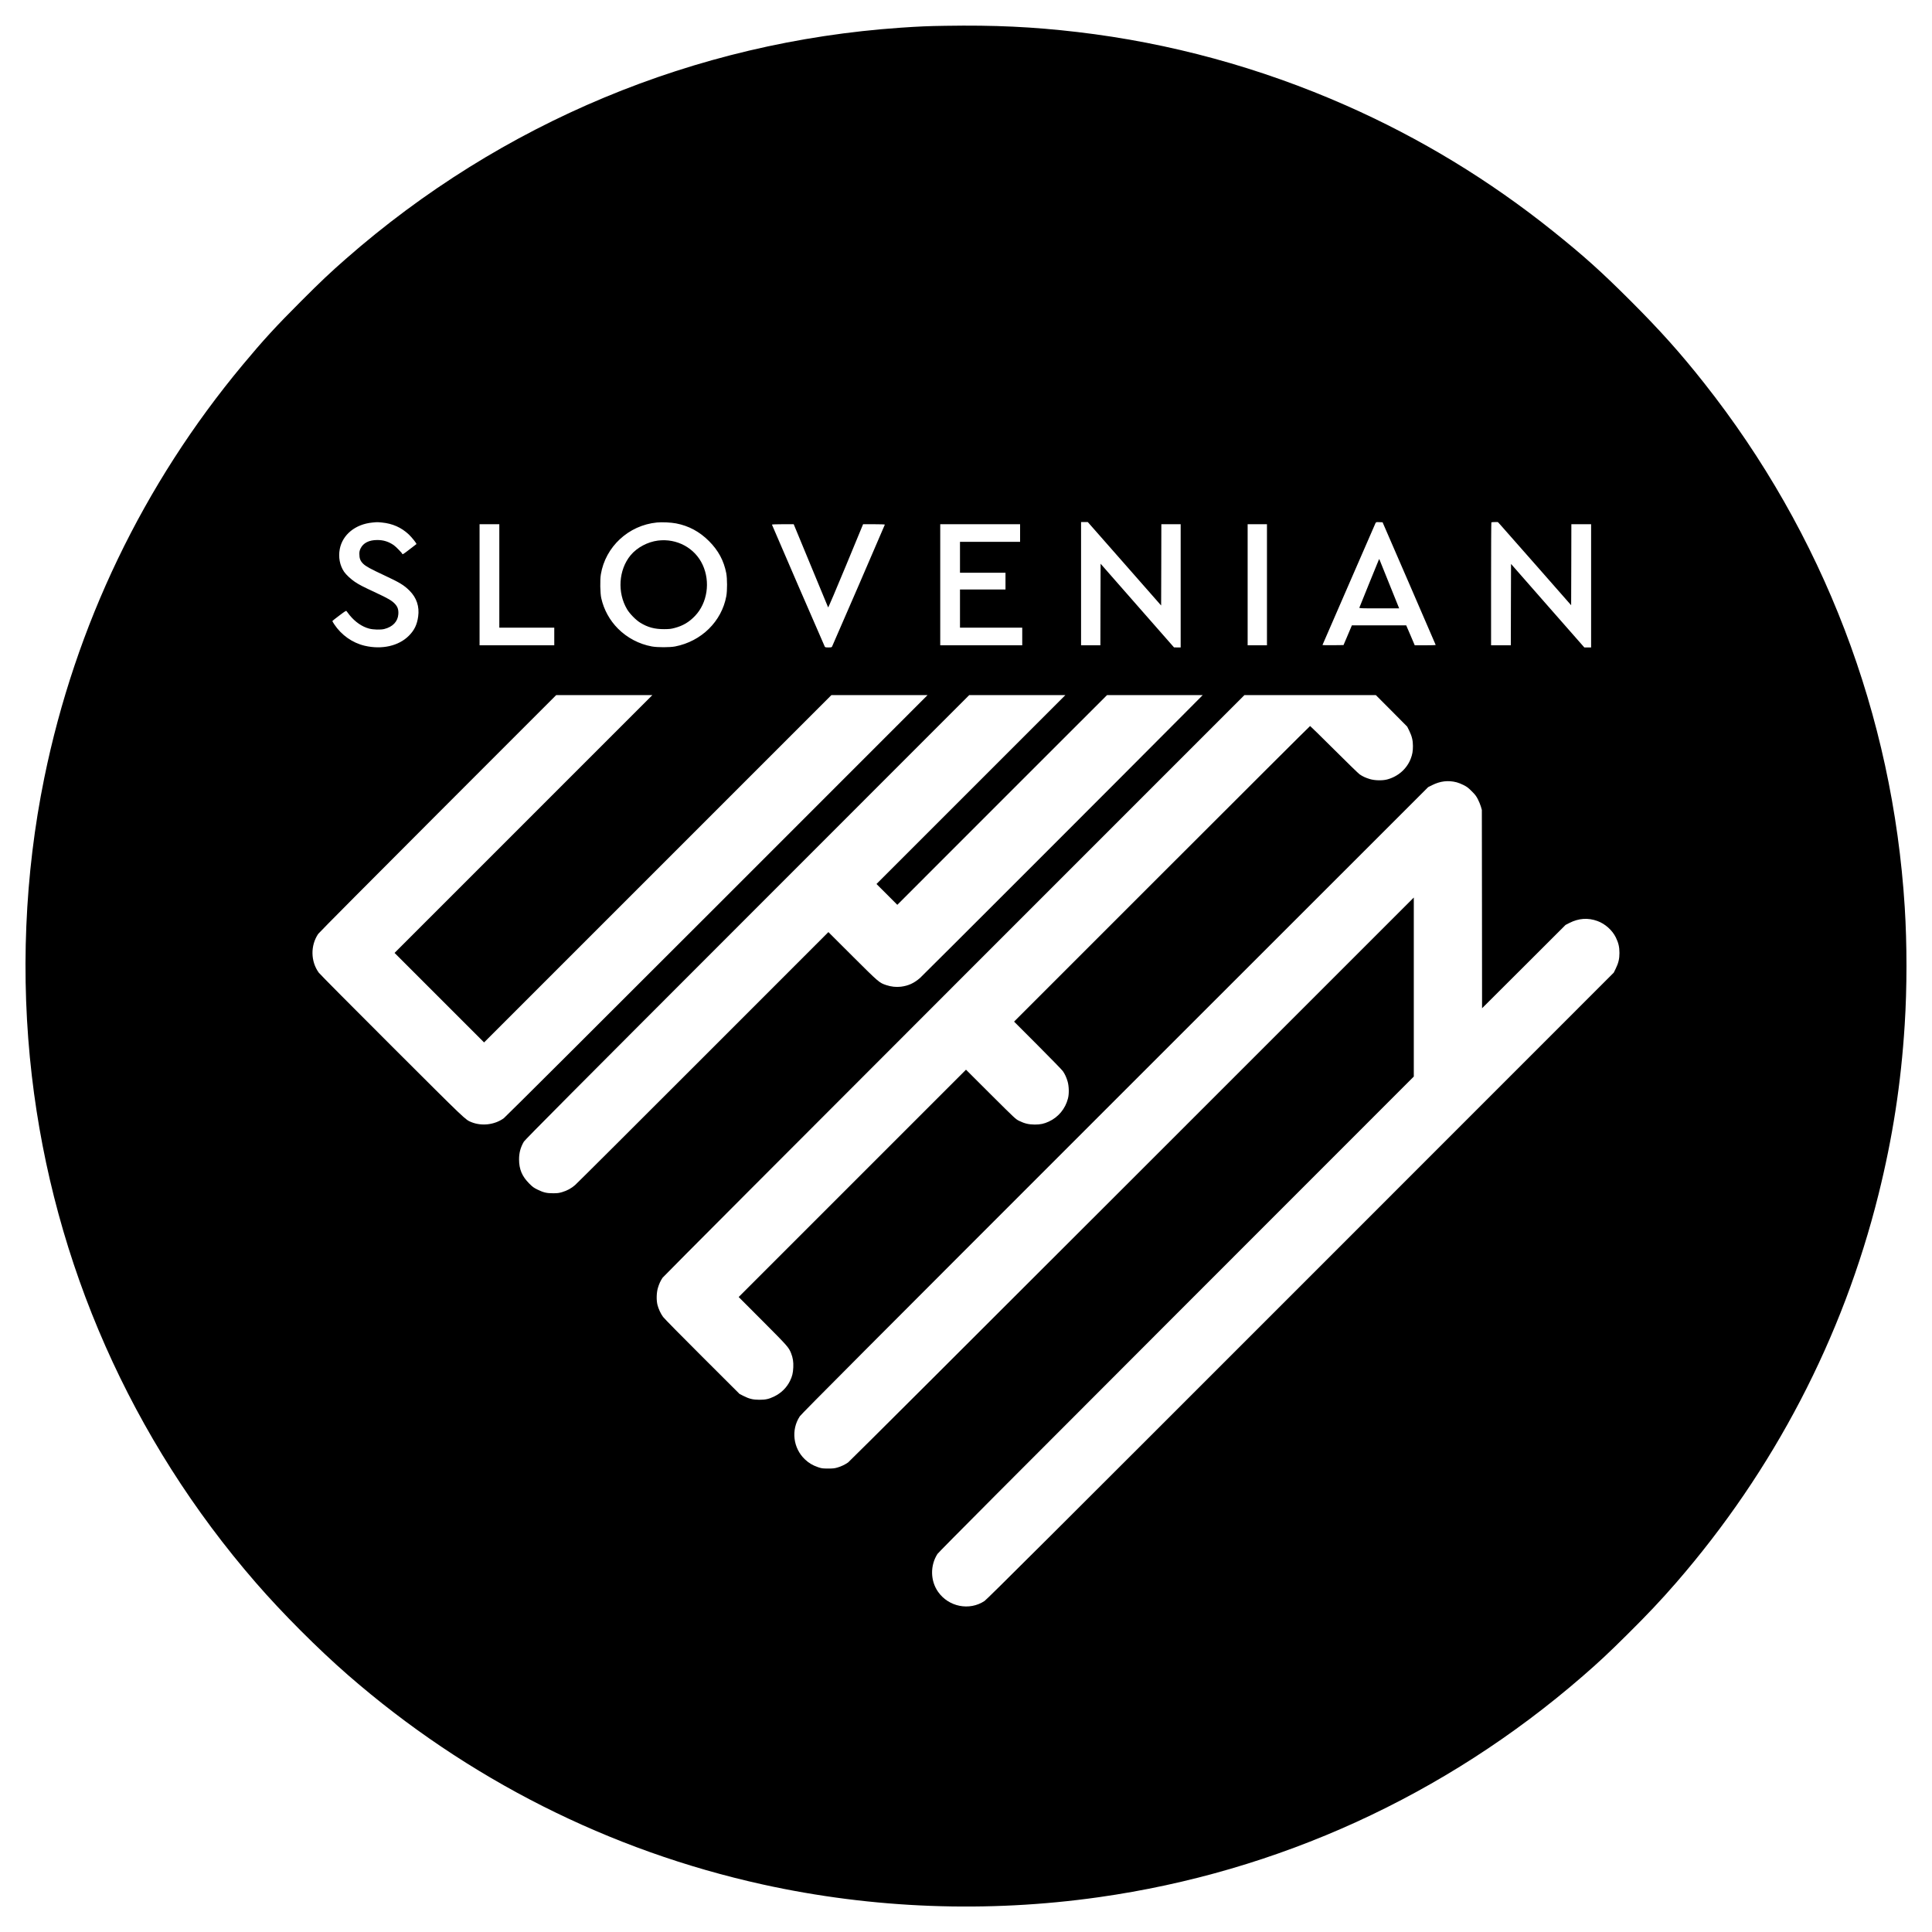 <?xml version="1.0" standalone="no"?>
<!DOCTYPE svg PUBLIC "-//W3C//DTD SVG 20010904//EN"
 "http://www.w3.org/TR/2001/REC-SVG-20010904/DTD/svg10.dtd">
<svg version="1.0" xmlns="http://www.w3.org/2000/svg"
 width="4500pt" height="4500pt" viewBox="0 0 4500 4500"
 preserveAspectRatio="xMidYMid meet">
<g transform="translate(0,4500) scale(0.1,-0.1)"
fill="#000000" stroke="none">
<path d="M22020 44399 c-416 -6 -607 -15 -1040 -44 -4792 -330 -9305 -2210
-12925 -5385 -375 -329 -570 -513 -1041 -984 -591 -591 -881 -907 -1357 -1479
-2322 -2786 -3900 -6071 -4626 -9628 -459 -2245 -558 -4629 -290 -6934 508
-4373 2319 -8471 5218 -11809 616 -710 1443 -1538 2146 -2151 2781 -2422 6085
-4090 9665 -4879 2557 -563 5223 -664 7825 -295 4178 591 8065 2367 11269
5148 378 328 601 536 1044 976 462 458 779 793 1133 1201 2273 2618 3882 5705
4713 9044 330 1325 524 2582 610 3950 55 861 55 1877 1 2740 -281 4476 -1896
8696 -4674 12210 -551 697 -1015 1216 -1705 1906 -685 685 -1092 1051 -1811
1627 -1484 1190 -3093 2168 -4825 2932 -1997 881 -4104 1457 -6255 1709 -1033
121 -1934 164 -3075 145z m-13128 -11569 c250 -24 455 -115 628 -277 76 -72
191 -217 179 -226 -2 -2 -72 -56 -156 -120 -143 -111 -173 -129 -173 -108 0
16 -151 171 -197 202 -120 83 -240 121 -383 121 -193 1 -330 -68 -392 -197
-22 -47 -28 -74 -28 -126 0 -106 23 -165 88 -229 65 -63 166 -118 491 -270
359 -167 462 -230 591 -359 164 -164 232 -370 200 -600 -26 -190 -88 -319
-215 -447 -238 -240 -631 -329 -1033 -234 -286 68 -541 248 -709 502 -25 36
-43 71 -40 75 3 5 76 63 163 128 138 104 158 116 166 100 6 -9 38 -52 72 -94
129 -158 290 -269 453 -312 95 -26 271 -31 353 -10 197 49 317 175 328 346 7
107 -16 174 -83 244 -69 72 -159 125 -430 251 -313 146 -399 190 -500 258 -92
62 -205 167 -251 235 -100 148 -136 340 -100 529 65 336 364 579 761 617 113
11 110 11 217 1z m6856 -21 c296 -57 546 -192 767 -413 218 -219 344 -454 401
-746 24 -127 25 -407 1 -536 -108 -588 -580 -1052 -1192 -1171 -123 -24 -413
-24 -542 0 -297 54 -575 201 -787 413 -194 194 -330 440 -391 710 -26 111 -32
428 -10 556 107 644 645 1143 1305 1208 120 12 327 2 448 -21z m10443 -940
l854 -972 3 947 2 946 225 0 225 0 0 -1435 0 -1435 -77 0 -78 1 -855 974 -855
975 -3 -950 -2 -950 -225 0 -225 0 0 1435 0 1435 78 0 79 0 854 -971z m6630
-459 c340 -784 619 -1428 619 -1432 0 -5 -110 -8 -244 -8 l-244 0 -99 233
-100 232 -632 0 -633 0 -97 -230 -98 -230 -247 -3 c-136 -1 -245 1 -243 5 3 5
278 638 612 1408 334 770 614 1413 622 1428 14 27 16 28 90 25 l76 -3 618
-1425z m2126 1366 c32 -35 416 -471 853 -968 l795 -905 3 944 2 943 230 0 230
0 0 -1435 0 -1435 -79 0 -79 0 -854 972 -853 973 -3 -948 -2 -947 -230 0 -230
0 0 1428 c0 786 3 1432 7 1435 3 4 39 7 79 7 l72 0 59 -64z m-23317 -1191 l0
-1205 640 0 640 0 0 -205 0 -205 -870 0 -870 0 0 1410 0 1410 230 0 230 0 0
-1205z m7255 243 c219 -530 401 -969 404 -976 4 -7 189 426 411 963 l403 975
254 0 c147 0 253 -4 253 -9 0 -9 -1210 -2804 -1230 -2842 -9 -16 -22 -19 -85
-19 -62 0 -76 3 -84 18 -20 37 -1231 2835 -1231 2843 0 5 112 9 253 9 l254 0
398 -962z m4875 757 l0 -205 -700 0 -700 0 0 -360 0 -360 530 0 530 0 0 -195
0 -195 -530 0 -530 0 0 -445 0 -445 725 0 725 0 0 -205 0 -205 -955 0 -955 0
0 1410 0 1410 930 0 930 0 0 -205z m5750 -1205 l0 -1410 -225 0 -225 0 0 1410
0 1410 225 0 225 0 0 -1410z m-17318 -5573 l-3002 -3002 1043 -1043 1042
-1042 4045 4045 4045 4045 1120 0 1120 0 -4905 -4906 c-2698 -2698 -4932
-4925 -4966 -4950 -213 -153 -510 -189 -754 -91 -144 59 -101 18 -1843 1757
-918 916 -1688 1692 -1713 1726 -189 263 -195 630 -13 901 17 27 1272 1289
2788 2806 l2756 2757 1120 0 1120 0 -3003 -3003z m10423 803 l-2200 -2200 243
-242 242 -243 2442 2443 2443 2442 1114 0 1115 0 -459 -462 c-1266 -1275
-6051 -6060 -6124 -6125 -139 -122 -272 -183 -447 -205 -112 -13 -226 -1 -341
37 -164 55 -170 60 -783 671 l-565 564 -2915 -2916 c-1603 -1604 -2947 -2944
-2986 -2977 -89 -77 -183 -128 -299 -163 -75 -22 -109 -27 -210 -27 -150 -1
-226 17 -363 84 -90 44 -115 62 -195 142 -167 167 -237 333 -237 562 0 155 34
279 111 413 26 44 1211 1236 5204 5230 l5170 5172 1120 0 1120 0 -2200 -2200z
m9797 1833 l365 -368 47 -95 c62 -127 86 -226 86 -355 0 -123 -13 -196 -51
-296 -91 -238 -299 -419 -554 -485 -109 -28 -285 -24 -398 10 -94 28 -165 60
-237 109 -25 16 -293 277 -595 578 -303 302 -555 549 -560 549 -6 0 -1559
-1549 -3452 -3442 l-3443 -3443 554 -555 c304 -305 567 -575 583 -600 49 -72
81 -143 109 -237 33 -112 38 -288 9 -398 -61 -240 -224 -437 -447 -539 -113
-52 -196 -69 -328 -69 -138 1 -235 24 -360 85 -84 41 -89 46 -663 617 l-577
576 -2647 -2647 -2648 -2648 561 -562 c582 -584 603 -608 659 -745 43 -108 58
-204 52 -332 -7 -137 -24 -207 -78 -318 -76 -154 -204 -280 -364 -358 -125
-61 -204 -79 -350 -78 -147 0 -236 22 -368 89 l-92 47 -868 866 c-478 476
-889 894 -913 928 -55 75 -106 185 -130 278 -28 110 -24 286 10 398 28 94 60
164 109 237 16 25 3072 3088 6791 6808 l6761 6762 1530 0 1531 0 366 -367z
m1516 -1664 c40 -10 114 -40 165 -66 75 -38 109 -64 187 -143 79 -78 105 -112
143 -187 26 -51 58 -128 70 -170 l22 -78 3 -2310 2 -2309 973 970 972 971 90
46 c216 110 432 125 652 45 179 -65 345 -213 428 -381 62 -127 85 -223 85
-362 0 -140 -23 -235 -86 -365 l-47 -95 -7291 -7293 c-5791 -5793 -7306 -7303
-7365 -7342 -351 -233 -836 -137 -1081 213 -182 258 -187 616 -14 884 25 39
1830 1851 5566 5588 l5528 5530 0 2085 0 2085 -6562 -6561 c-3610 -3609 -6585
-6577 -6613 -6596 -73 -51 -163 -95 -252 -120 -65 -19 -102 -23 -218 -23 -132
1 -146 3 -235 33 -122 42 -214 97 -301 180 -277 261 -328 689 -120 1004 39 57
1606 1629 7342 7364 l7294 7291 90 45 c191 96 375 118 573 67z"/>
<path d="M15325 32409 c-243 -31 -489 -163 -638 -343 -279 -339 -313 -868 -81
-1258 63 -105 203 -248 305 -311 176 -109 337 -152 559 -151 123 1 160 5 245
28 191 50 333 134 472 279 289 301 363 794 179 1192 -181 392 -601 619 -1041
564z"/>
<path d="M32118 31969 c-3 -8 -106 -259 -228 -559 -123 -300 -225 -553 -227
-562 -5 -17 22 -18 460 -18 l466 0 -225 558 c-123 306 -228 566 -232 576 -7
15 -10 17 -14 5z"/>
</g>
</svg>
